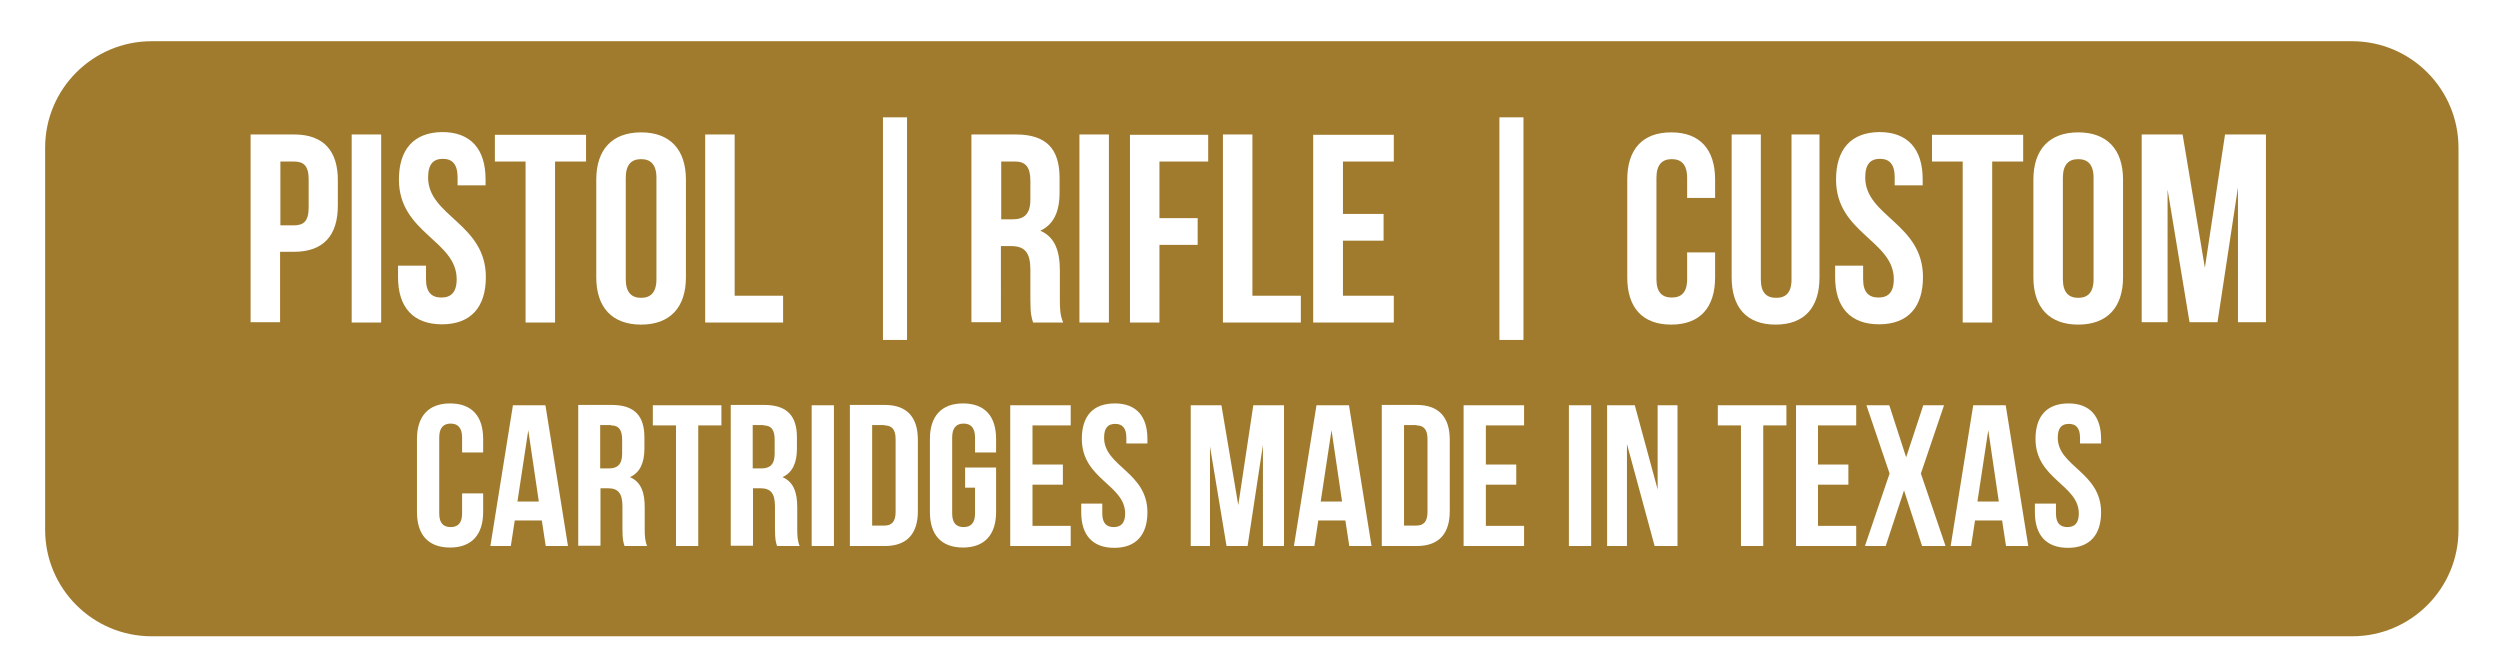 <svg xmlns="http://www.w3.org/2000/svg" xmlns:xlink="http://www.w3.org/1999/xlink" x="0px" y="0px" viewBox="0 0 831 222" style="enable-background:new 0 0 831 222;" xml:space="preserve"><style type="text/css">	.st0{display:none;}	.st1{display:inline;}	.st2{fill:#383838;}	.st3{fill:#FFFFFF;}	.st4{fill:#A07B2D;}</style><g id="Grey" class="st0">	<g class="st1">		<rect x="-214" y="-216" class="st2" width="1257" height="673"></rect>	</g></g><g id="Products" class="st0">	<g class="st1">		<path class="st3" d="M9,110.3c0-25.4,0-50.7,0-76.1c0-9.6,1.2-10.7,10.6-10.7c16.7,0,33.4,0.1,50.1,0c6.1,0,11.2,1.9,15.4,6.5   c3.9,4.3,8.1,8.3,12.2,12.3c3.5,3.4,5.1,7.4,5.1,12.2c0.1,12.4,0.3,24.7,0.3,37.1c0,5.8-0.5,11.5-4.6,16.3   c-1.9,2.2-1.6,4.7,0.2,6.8c3.8,4.4,4.3,9.7,4.3,15.1c0.1,18.6,0.2,37.1,0,55.7c-0.1,11.8-0.8,12.3-12.8,12.4   c-3.9,0-7.8-0.1-11.7-0.1c-2.9-0.1-4.7-1.5-5.1-4.4c-0.3-2.2-0.6-4.5-0.6-6.7c-0.1-14.6,0-29.3,0-43.9c0-2.3,0-4.5-0.2-6.8   c-0.7-5.9-4.1-9.3-10.2-9.5c-4.9-0.2-9.9-0.1-14.8,0c-6.2,0.1-8.2,2-8.2,8.1c-0.1,14,0,28,0,42.1c0,4.7,0.1,9.5-0.1,14.2   c-0.2,5.4-1.7,7-7.1,7.2c-5.1,0.2-10.3,0.2-15.5,0c-5.8-0.2-7.2-1.6-7.3-7.6c-0.1-11.1,0-22.3,0-33.4C9,141.2,9,125.8,9,110.3z    M39,74.9c0,4.5-0.1,9.1,0,13.6c0.2,4.7,2,7.1,6.6,7.2c6.1,0.2,12.3,0,18.4-0.7c5.4-0.6,7.7-3.2,7.9-8.6   c0.3-7.4,0.4-14.8,0.1-22.2c-0.2-6.4-3.2-9.3-9.6-9.7c-5.5-0.4-11.1-0.3-16.6-0.1c-4.8,0.2-6.6,2.1-6.8,6.9   C38.9,65.8,39,70.4,39,74.9z"></path>		<path class="st3" d="M293.1,111c0-24.9,0-49.9,0-74.8c0-1.9-0.1-3.7,0.1-5.6c0.6-5,2.6-7,7.7-7c19-0.1,37.9-0.1,56.9,0   c3.6,0,6.8,1.4,9.4,4c5.1,5.1,10.2,10.2,15.4,15.2c3.5,3.4,4.5,7.7,4.5,12.4c0,12.8,0,25.6,0,38.3c0,23.5-0.2,47,0.1,70.5   c0.1,7.4-2,13.2-7.6,18c-3.9,3.4-7.4,7.2-10.9,10.9c-3,3.2-6.5,4.8-11,4.8c-18.8-0.1-37.5,0.1-56.3-0.1c-6.5,0-8.2-1.9-8.3-8.8   c-0.1-14.8,0-29.7,0-44.5C293.1,133.2,293.1,122.1,293.1,111z M357.1,110.7c-0.1,0-0.1,0-0.2,0c0-14.2,0-28.5,0-42.7   c0-2.2-0.2-4.6-0.7-6.7c-1.1-4.2-3.9-6.8-8.3-7c-5.8-0.2-11.5-0.4-17.3-0.2c-5.2,0.2-6.9,2.1-7.3,7.3c-0.1,1.6,0,3.3,0,4.9   c0,24.3,0,48.7,0,73c0,6.4-0.1,12.8,0,19.2c0.1,7,1.9,8.8,8.7,9c4.3,0.1,8.7,0.1,13,0c8-0.2,11.6-3.6,12.1-11.7   c0.1-1.6,0.1-3.3,0.1-4.9C357.1,137.5,357.1,124.1,357.1,110.7z"></path>		<path class="st3" d="M244.7,110.6c0,17.9-0.2,35.9,0.1,53.8c0.1,6.9-1.9,12.4-7.1,17c-4,3.5-7.6,7.5-11.4,11.4   c-3.2,3.3-6.9,5-11.6,4.9c-11.1-0.1-22.3-0.1-33.4,0c-4.9,0.1-8.8-1.6-12.2-5.1c-4-4.1-8-8.3-12.2-12.3c-4.2-3.9-5.9-8.5-5.9-14.3   c0.1-34,0.1-68.1,0.1-102.1c0-3.5,0.1-7,0-10.5c-0.1-4.4,1.5-8,4.6-11c4.6-4.5,9-9,13.5-13.7c3.5-3.6,7.7-5.3,12.7-5.3   c10.7,0.1,21.5,0.1,32.2,0c4.6,0,8.4,1.4,11.7,4.7c4.5,4.6,8.9,9.2,13.6,13.5c3.9,3.7,5.4,8,5.4,13.2   C244.6,73.5,244.7,92.1,244.7,110.6z M181.3,109.9c0,14,0,28,0,42.1c0,2.5,0.1,5,0.6,7.4c1.1,5.1,3.7,7.4,8.9,7.9   c2.9,0.3,5.8,0.3,8.6,0.2c12.4-0.1,15.1-2.8,15.1-15.4c0-27.6,0-55.3,0-82.9c0-1.9,0-3.7-0.2-5.6c-0.8-6.3-3.8-9.1-10.2-9.4   c-3.5-0.2-7-0.1-10.5-0.1c-8.9,0.2-11.8,3.1-12.4,11.8c-0.1,1.4-0.1,2.9-0.1,4.3C181.3,83.5,181.3,96.7,181.3,109.9z"></path>		<path class="st3" d="M529.5,99.8c0,21.6-0.2,43.3,0.1,64.9c0.1,7.1-2,12.8-7.4,17.4c-4.1,3.5-7.7,7.5-11.4,11.3   c-2.9,2.9-6.3,4.4-10.5,4.3c-11.7-0.1-23.5-0.1-35.3,0c-3.7,0-6.8-1.2-9.5-3.8c-5.4-5.4-10.9-10.6-16-16.3c-1.8-2-2.9-4.9-3.6-7.6   c-0.6-2.1-0.3-4.5-0.3-6.8c0-41.8,0-83.7,0-125.5c0-2.3,0-4.5,0.2-6.8c0.6-5.6,1.8-7,7.2-7.3c5.1-0.3,10.3-0.3,15.5,0   c5.5,0.3,7,2.1,7.4,7.8c0.2,2.1,0.1,4.1,0.1,6.2c0,37.3,0,74.6,0,111.9c0,3.1,0,6.2,0.4,9.3c0.6,4.8,3.1,7.7,7.9,8.2   c5.5,0.6,11.1,0.7,16.6,0.2c5-0.5,8-4.1,8.5-9.2c0.3-2.9,0.2-5.8,0.2-8.7c0-37.9,0-75.9,0-113.8c0-10.9,1.1-12,12-12   c3.3,0,6.6-0.1,9.9,0c6.5,0.3,8,1.8,8,8.2c0.1,12.6,0,25.2,0,37.7C529.5,79.6,529.5,89.7,529.5,99.8z"></path>		<path class="st3" d="M956.7,147.2c0,6.8-0.1,13.6,0,20.4c0.1,4.6-1.4,8.4-4.7,11.6c-4.4,4.3-8.8,8.7-13.1,13.2   c-3.3,3.4-7.2,5.2-12.1,5.1c-11.1-0.2-22.3-0.1-33.4,0c-4.9,0.1-8.8-1.6-12.2-5c-4.5-4.5-9-9.1-13.5-13.6   c-2.6-2.6-4.2-5.7-4.2-9.4c-0.1-6.8-0.2-13.6,0-20.4c0.2-5.5,1.7-7.1,7-7.4c5.3-0.3,10.7-0.2,16.1,0c4.4,0.2,5.8,1.7,6.3,6.1   c0.4,3.3,0.3,6.6,0.7,9.9c0.7,6.4,3.1,8.7,9.5,9c4.9,0.2,9.9,0.3,14.8-0.1c5.6-0.5,8.3-3.1,8.6-8.7c0.4-7.4,0.5-14.9,0.1-22.3   c-0.4-6.4-4.1-9.6-10.6-9.7c-7-0.2-14-0.2-21,0c-5.8,0.2-10.4-1.8-14.3-5.9c-3.7-3.9-7.5-7.7-11.4-11.4c-4-3.8-6-8.4-6-13.8   c0-14,0.1-28.1,0.1-42.1c0-4.2,1.5-7.7,4.4-10.6c4.9-5,9.9-10,14.9-14.8c2.8-2.7,6.2-3.9,10.1-3.9c10.3,0.1,20.6,0.3,30.9-0.1   c6.9-0.2,12.4,1.8,17,7c3.8,4.3,8.1,8.2,12.2,12.3c2.6,2.6,4,5.7,3.9,9.4c-0.1,4.9,0.2,9.9-0.1,14.8c-0.3,4.6-1.6,6.2-5.9,6.4   c-6,0.3-12,0.3-17.9-0.2c-4.4-0.3-5.6-2-6-6.4c-0.1-1.2,0-2.5-0.1-3.7c-0.5-5-3.1-8.3-8-8.7c-5.7-0.5-11.5-0.5-17.3,0   c-4.6,0.4-7.1,3-7.4,7.7c-0.5,7.8-0.8,15.7-0.5,23.5c0.2,6.2,3.1,9,9.4,9.4c6.8,0.5,13.6,0.7,20.4,0.4c7.1-0.3,12.9,1.6,17.7,7   c3.4,3.9,7.1,7.5,10.8,11.1c3.8,3.7,5.5,8,5.5,13.3c-0.1,6.8,0,13.6,0,20.4C957,147.2,956.9,147.2,956.7,147.2z"></path>		<path class="st3" d="M-134.3,110.5c0-25.2,0-50.3,0-75.5c0-10,0.9-10.9,11-10.9c17.1,0,34.2,0.1,51.3-0.1c6-0.1,10.8,1.7,14.9,6.1   c3.9,4.3,8.1,8.3,12.2,12.3c3.2,3.2,4.8,7,4.7,11.7c-0.1,14-0.1,28,0,42.1c0,4.4-1.3,8-4.4,11.1c-4.9,4.8-9.6,9.6-14.4,14.4   c-3.1,3.1-6.7,4.5-11.1,4.4c-8.2-0.2-16.5-0.1-24.7,0c-6.8,0.1-8.3,1.5-9.1,8.2c-0.2,1.8-0.2,3.7-0.2,5.6c0,16.1,0,32.2,0,48.3   c0,1.4,0.1,2.9-0.1,4.3c-0.4,3.4-1.7,5-5.1,5.2c-6.4,0.3-12.8,0.1-19.2,0.1c-3.2,0-4.9-2-5.4-5c-0.4-2.2-0.3-4.5-0.3-6.8   C-134.3,160.8-134.3,135.6-134.3,110.5z M-103.7,74.4C-103.7,74.4-103.7,74.4-103.7,74.4c-0.1,4.5-0.2,9,0,13.6   c0.2,5.7,2.1,7.6,8,7.8c4.3,0.2,8.6,0.1,12.9-0.1c8.7-0.3,11.8-3.2,12.3-12c0.4-6.3,0.3-12.7,0-19.1c-0.3-6.3-3.8-9.8-10.2-10.2   c-5.5-0.3-11.1-0.3-16.6,0c-4.8,0.2-6.2,1.7-6.4,6.5C-103.8,65.4-103.7,69.9-103.7,74.4z"></path>		<path class="st3" d="M578.5,110.7c0-18.6,0.1-37.1-0.1-55.7c-0.1-5.4,1.5-9.5,5.4-13.2c4.8-4.5,9.4-9.2,14-14   c2.9-3,6.4-4.4,10.5-4.4c11.1,0,22.3,0,33.4,0c3.8,0,7.4,0.9,10.2,3.7c5.4,5.4,10.9,10.7,16.1,16.2c1.5,1.6,3.1,3.8,3.2,5.8   c0.5,6.6,0.4,13.2,0.3,19.7c0,2.6-1.9,4.3-4.4,4.3c-6.8,0.2-13.6,0.1-20.4,0c-2.6-0.1-4-1.9-4.4-4.4c-0.3-2.2-0.5-4.5-1-6.7   c-1-4.8-4.1-7.5-9-7.8c-3.9-0.2-7.8,0.1-11.7-0.2c-7.4-0.4-12.6,4-12.5,12.5c0.3,24.7,0.1,49.5,0.1,74.2c0,5.2-0.1,10.3,0,15.5   c0.1,6.9,3.7,10.8,10.5,11.2c4.3,0.2,8.7,0.2,13,0c5.8-0.3,9.1-3.5,9.7-9.3c0.3-3.1,0.1-6.2,0.3-9.3c0.5-5.4,2-6.9,7.4-7.1   c5.4-0.1,10.7-0.2,16.1,0c4.8,0.2,6.4,1.6,6.5,6.4c0.1,7.4,0.1,14.9-0.3,22.3c-0.2,2.4-1.5,5.2-3.1,7.1   c-5.1,5.7-10.5,11-15.9,16.5c-2.4,2.5-5.5,3.6-8.9,3.6c-12.6,0-25.2,0-37.7-0.3c-2.4-0.1-5.3-1.3-7.1-3   c-5.7-5.3-11.1-11.1-16.6-16.6c-2.8-2.8-3.6-6.3-3.5-10.2C578.6,148.6,578.5,129.7,578.5,110.7z"></path>		<path class="st3" d="M768.6,24.3c12.8,0,25.6,0,38.3,0c6.3,0,7.2,0.9,7.3,7.1c0.1,5.2,0.1,10.3,0,15.5c-0.1,5.8-1.5,7.1-7.5,7.3   c-4.9,0.2-9.9,0.1-14.8,0.2c-7.7,0.2-8.7,1.2-9.1,9.1c-0.1,2.7-0.1,5.4-0.1,8c0,37.5,0,75,0,112.6c0,2.9-0.1,5.8-0.6,8.6   c-0.7,4.1-1.6,4.8-5.8,4.9c-5.8,0.2-11.5,0.2-17.3,0c-4.2-0.1-5.4-1.4-5.8-5.6c-0.3-2.7-0.2-5.4-0.2-8c0-38.3,0-76.7,0-115   c0-2.7,0-5.4-0.4-8c-0.7-5.2-2-6.4-7.1-6.5c-5.1-0.2-10.3,0-15.5-0.2c-7.2-0.2-8.7-1.7-8.8-8.8c-0.1-4.7-0.2-9.5,0.1-14.2   c0.3-5.5,1.8-6.9,7.3-6.9C741.8,24.3,755.2,24.4,768.6,24.3C768.6,24.4,768.6,24.3,768.6,24.3z"></path>	</g></g><g id="Full_Box">	<path class="st4" d="M781.9,211.5H50.4c-19.6,0-35.4-15.9-35.4-35.4V49.1c0-19.6,15.9-35.4,35.4-35.4h731.4  c19.6,0,35.4,15.9,35.4,35.4v126.9C817.3,195.6,801.4,211.5,781.9,211.5z M97.8,44.7H83.3v62.4h9.8V83.7h4.6  c9.8,0,14.6-5.4,14.6-15.4v-8.1C112.4,50.2,107.6,44.7,97.8,44.7z M97.8,53.7c3.1,0,4.8,1.4,4.8,5.9v9.4c0,4.5-1.7,5.9-4.8,5.9  h-4.6V53.7H97.8z M116.9,107.2h9.8V44.7h-9.8V107.2z M132.6,59.7c0,17.8,19.2,20.2,19.2,33.1c0,4.5-2,6.1-5.1,6.1  c-3.1,0-5.1-1.6-5.1-6.1v-4.5h-9.3v3.8c0,10,5,15.7,14.6,15.7s14.6-5.7,14.6-15.7c0-17.8-19.2-20.2-19.2-33.1  c0-4.5,1.8-6.2,4.9-6.2c3.1,0,4.9,1.7,4.9,6.2v2.6h9.3v-2c0-10-4.9-15.7-14.4-15.7C137.5,44,132.6,49.7,132.6,59.7z M164.4,53.7  h10.3v53.5h9.8V53.7h10.3v-8.9h-30.3V53.7z M198.2,92.2c0,10,5.3,15.7,14.9,15.7c9.6,0,14.9-5.7,14.9-15.7V59.7  c0-10-5.3-15.7-14.9-15.7c-9.6,0-14.9,5.7-14.9,15.7V92.2z M208,59.1c0-4.5,2-6.2,5.1-6.2c3.1,0,5.1,1.7,5.1,6.2v33.7  c0,4.5-2,6.2-5.1,6.2c-3.1,0-5.1-1.7-5.1-6.2V59.1z M234.3,107.2h26v-8.9h-16.1V44.7h-9.8V107.2z M293.5,113h8v-74h-8V113z   M353.4,107.2c-1-2.3-1.1-4.5-1.1-7.6V90c0-6.5-1.6-11.2-6.5-13.3c4.4-2.1,6.4-6.2,6.4-12.7v-4.9c0-9.6-4.4-14.4-14.5-14.4h-14.8  v62.4h9.8V81.8h3.4c4.5,0,6.4,2.1,6.4,7.9v9.8c0,5.1,0.4,6.1,0.9,7.7H353.4z M337.5,53.7c3.5,0,5,2,5,6.4v6.2c0,5-2.2,6.6-5.9,6.6  h-3.8V53.7H337.5z M358.8,107.2h9.8V44.7h-9.8V107.2z M385.5,53.7h16.1v-8.9h-26v62.4h9.8V81.4h12.7v-8.9h-12.7V53.7z M406.4,107.2  h26v-8.9h-16.1V44.7h-9.8V107.2z M446.4,53.7h16.9v-8.9h-26.8v62.4h26.8v-8.9h-16.9V80h13.5v-8.9h-13.5V53.7z M498.4,113h8v-74h-8  V113z M560.8,83.9v8.9c0,4.5-2,6.1-5.1,6.1c-3.1,0-5.1-1.6-5.1-6.1V59.1c0-4.5,2-6.2,5.1-6.2c3.1,0,5.1,1.7,5.1,6.2v6.7h9.3v-6.1  c0-10-5-15.7-14.6-15.7c-9.6,0-14.6,5.7-14.6,15.7v32.5c0,10,5,15.7,14.6,15.7c9.6,0,14.6-5.7,14.6-15.7v-8.3H560.8z M575.6,44.7  v47.5c0,10,5,15.7,14.6,15.7c9.6,0,14.6-5.7,14.6-15.7V44.7h-9.3v48.2c0,4.5-2,6.1-5.1,6.1c-3.1,0-5.1-1.6-5.1-6.1V44.7H575.6z   M610.3,59.7c0,17.8,19.2,20.2,19.2,33.1c0,4.5-2,6.1-5.1,6.1c-3.1,0-5.1-1.6-5.1-6.1v-4.5h-9.3v3.8c0,10,5,15.7,14.6,15.7  c9.6,0,14.6-5.7,14.6-15.7c0-17.8-19.2-20.2-19.2-33.1c0-4.5,1.8-6.2,4.9-6.2c3.1,0,4.9,1.7,4.9,6.2v2.6h9.3v-2  c0-10-4.9-15.7-14.4-15.7C615.2,44,610.3,49.7,610.3,59.7z M642.1,53.7h10.3v53.5h9.8V53.7h10.3v-8.9h-30.3V53.7z M675.9,92.2  c0,10,5.3,15.7,14.9,15.7c9.6,0,14.9-5.7,14.9-15.7V59.7c0-10-5.3-15.7-14.9-15.7c-9.6,0-14.9,5.7-14.9,15.7V92.2z M685.7,59.1  c0-4.5,2-6.2,5.1-6.2c3.1,0,5.1,1.7,5.1,6.2v33.7c0,4.5-2,6.2-5.1,6.2c-3.1,0-5.1-1.7-5.1-6.2V59.1z M725.5,44.7h-13.6v62.4h8.6V63  l7.3,44.1h9.3l6.8-44.8v44.8h9.3V44.7h-13.6l-6.7,44.3L725.5,44.7z M153.6,164v6.7c0,3.3-1.5,4.5-3.8,4.5c-2.3,0-3.8-1.2-3.8-4.5  v-25.3c0-3.3,1.5-4.6,3.8-4.6c2.3,0,3.8,1.3,3.8,4.6v5h7v-4.5c0-7.5-3.7-11.8-11-11.8c-7.2,0-11,4.3-11,11.8v24.3  c0,7.5,3.7,11.8,11,11.8c7.2,0,11-4.3,11-11.8V164H153.6z M181.3,134.7h-10.8l-7.5,46.8h6.8l1.3-8.5h9l1.3,8.5h7.4L181.3,134.7z   M175.6,143l3.5,23.7H172L175.6,143z M215.1,181.5c-0.7-1.7-0.8-3.4-0.8-5.7v-7.2c0-4.9-1.2-8.4-4.9-10c3.3-1.5,4.8-4.7,4.8-9.5  v-3.7c0-7.2-3.3-10.8-10.9-10.8h-11.1v46.8h7.4v-19.1h2.5c3.3,0,4.8,1.6,4.8,6v7.4c0,3.8,0.3,4.5,0.7,5.8H215.1z M203.1,141.4  c2.6,0,3.7,1.5,3.7,4.8v4.6c0,3.7-1.7,4.9-4.4,4.9h-2.9v-14.4H203.1z M217,141.4h7.7v40.1h7.4v-40.1h7.7v-6.7H217V141.4z   M265.8,181.5c-0.7-1.7-0.8-3.4-0.8-5.7v-7.2c0-4.9-1.2-8.4-4.9-10c3.3-1.5,4.8-4.7,4.8-9.5v-3.7c0-7.2-3.3-10.8-10.9-10.8h-11.1  v46.8h7.4v-19.1h2.5c3.3,0,4.8,1.6,4.8,6v7.4c0,3.8,0.3,4.5,0.7,5.8H265.8z M253.8,141.4c2.6,0,3.7,1.5,3.7,4.8v4.6  c0,3.7-1.7,4.9-4.4,4.9h-2.9v-14.4H253.8z M269.8,181.5h7.4v-46.8h-7.4V181.5z M282.5,181.5h11.6c7.4,0,11-4.1,11-11.6v-23.7  c0-7.5-3.6-11.6-11-11.6h-11.6V181.5z M294,141.4c2.3,0,3.7,1.2,3.7,4.5v24.3c0,3.3-1.4,4.5-3.7,4.5h-4.1v-33.4H294z M320.8,162.1  h3.3v8.6c0,3.3-1.5,4.5-3.8,4.5c-2.3,0-3.8-1.2-3.8-4.5v-25.3c0-3.3,1.5-4.6,3.8-4.6c2.3,0,3.8,1.3,3.8,4.6v5h7v-4.5  c0-7.5-3.7-11.8-11-11.8c-7.2,0-11,4.3-11,11.8v24.3c0,7.5,3.7,11.8,11,11.8c7.2,0,11-4.3,11-11.8v-14.8h-10.3V162.1z M343.2,141.4  h12.7v-6.7h-20.1v46.8h20.1v-6.7h-12.7v-13.7h10.1v-6.7h-10.1V141.4z M359.6,145.9c0,13.4,14.4,15.2,14.4,24.8  c0,3.3-1.5,4.5-3.8,4.5c-2.3,0-3.8-1.2-3.8-4.5v-3.3h-7v2.9c0,7.5,3.7,11.8,11,11.8c7.2,0,11-4.3,11-11.8  c0-13.4-14.4-15.2-14.4-24.8c0-3.3,1.3-4.6,3.7-4.6c2.3,0,3.7,1.3,3.7,4.6v1.9h7v-1.5c0-7.5-3.7-11.8-10.8-11.8  C363.2,134.1,359.6,138.4,359.6,145.9z M406,134.7h-10.2v46.8h6.4v-33.1l5.5,33.1h7l5.1-33.6v33.6h7v-46.8h-10.2l-5,33.2L406,134.7  z M448.4,134.7h-10.8l-7.5,46.8h6.8l1.3-8.5h9l1.3,8.5h7.4L448.4,134.7z M442.6,143l3.5,23.7h-7.1L442.6,143z M459.3,181.5h11.6  c7.4,0,11-4.1,11-11.6v-23.7c0-7.5-3.6-11.6-11-11.6h-11.6V181.5z M470.8,141.4c2.3,0,3.7,1.2,3.7,4.5v24.3c0,3.3-1.4,4.5-3.7,4.5  h-4.1v-33.4H470.8z M493.9,141.4h12.7v-6.7h-20.1v46.8h20.1v-6.7h-12.7v-13.7H504v-6.7h-10.1V141.4z M521.5,181.5h7.4v-46.8h-7.4  V181.5z M550,181.5h7.6v-46.8H551v28l-7.6-28h-9.2v46.8h6.6v-33.9L550,181.5z M571,141.4h7.7v40.1h7.4v-40.1h7.7v-6.7H571V141.4z   M604.3,141.4H617v-6.7H597v46.8H617v-6.7h-12.7v-13.7h10.1v-6.7h-10.1V141.4z M639.3,134.7l-5.7,17.3l-5.6-17.3h-7.6l7.7,22.7  l-8.2,24.1h6.9l6.1-18.5l6,18.5h7.8l-8.2-24.1l7.7-22.7H639.3z M666.7,134.7h-10.8l-7.5,46.8h6.8l1.3-8.5h9l1.3,8.5h7.4  L666.7,134.7z M660.9,143l3.5,23.7h-7.1L660.9,143z M676.6,145.9c0,13.4,14.4,15.2,14.4,24.8c0,3.3-1.5,4.5-3.8,4.5  c-2.3,0-3.8-1.2-3.8-4.5v-3.3h-7v2.9c0,7.5,3.7,11.8,11,11.8c7.2,0,11-4.3,11-11.8c0-13.4-14.4-15.2-14.4-24.8  c0-3.3,1.3-4.6,3.7-4.6c2.3,0,3.7,1.3,3.7,4.6v1.9h7v-1.5c0-7.5-3.7-11.8-10.8-11.8C680.3,134.1,676.6,138.4,676.6,145.9z"></path></g></svg>